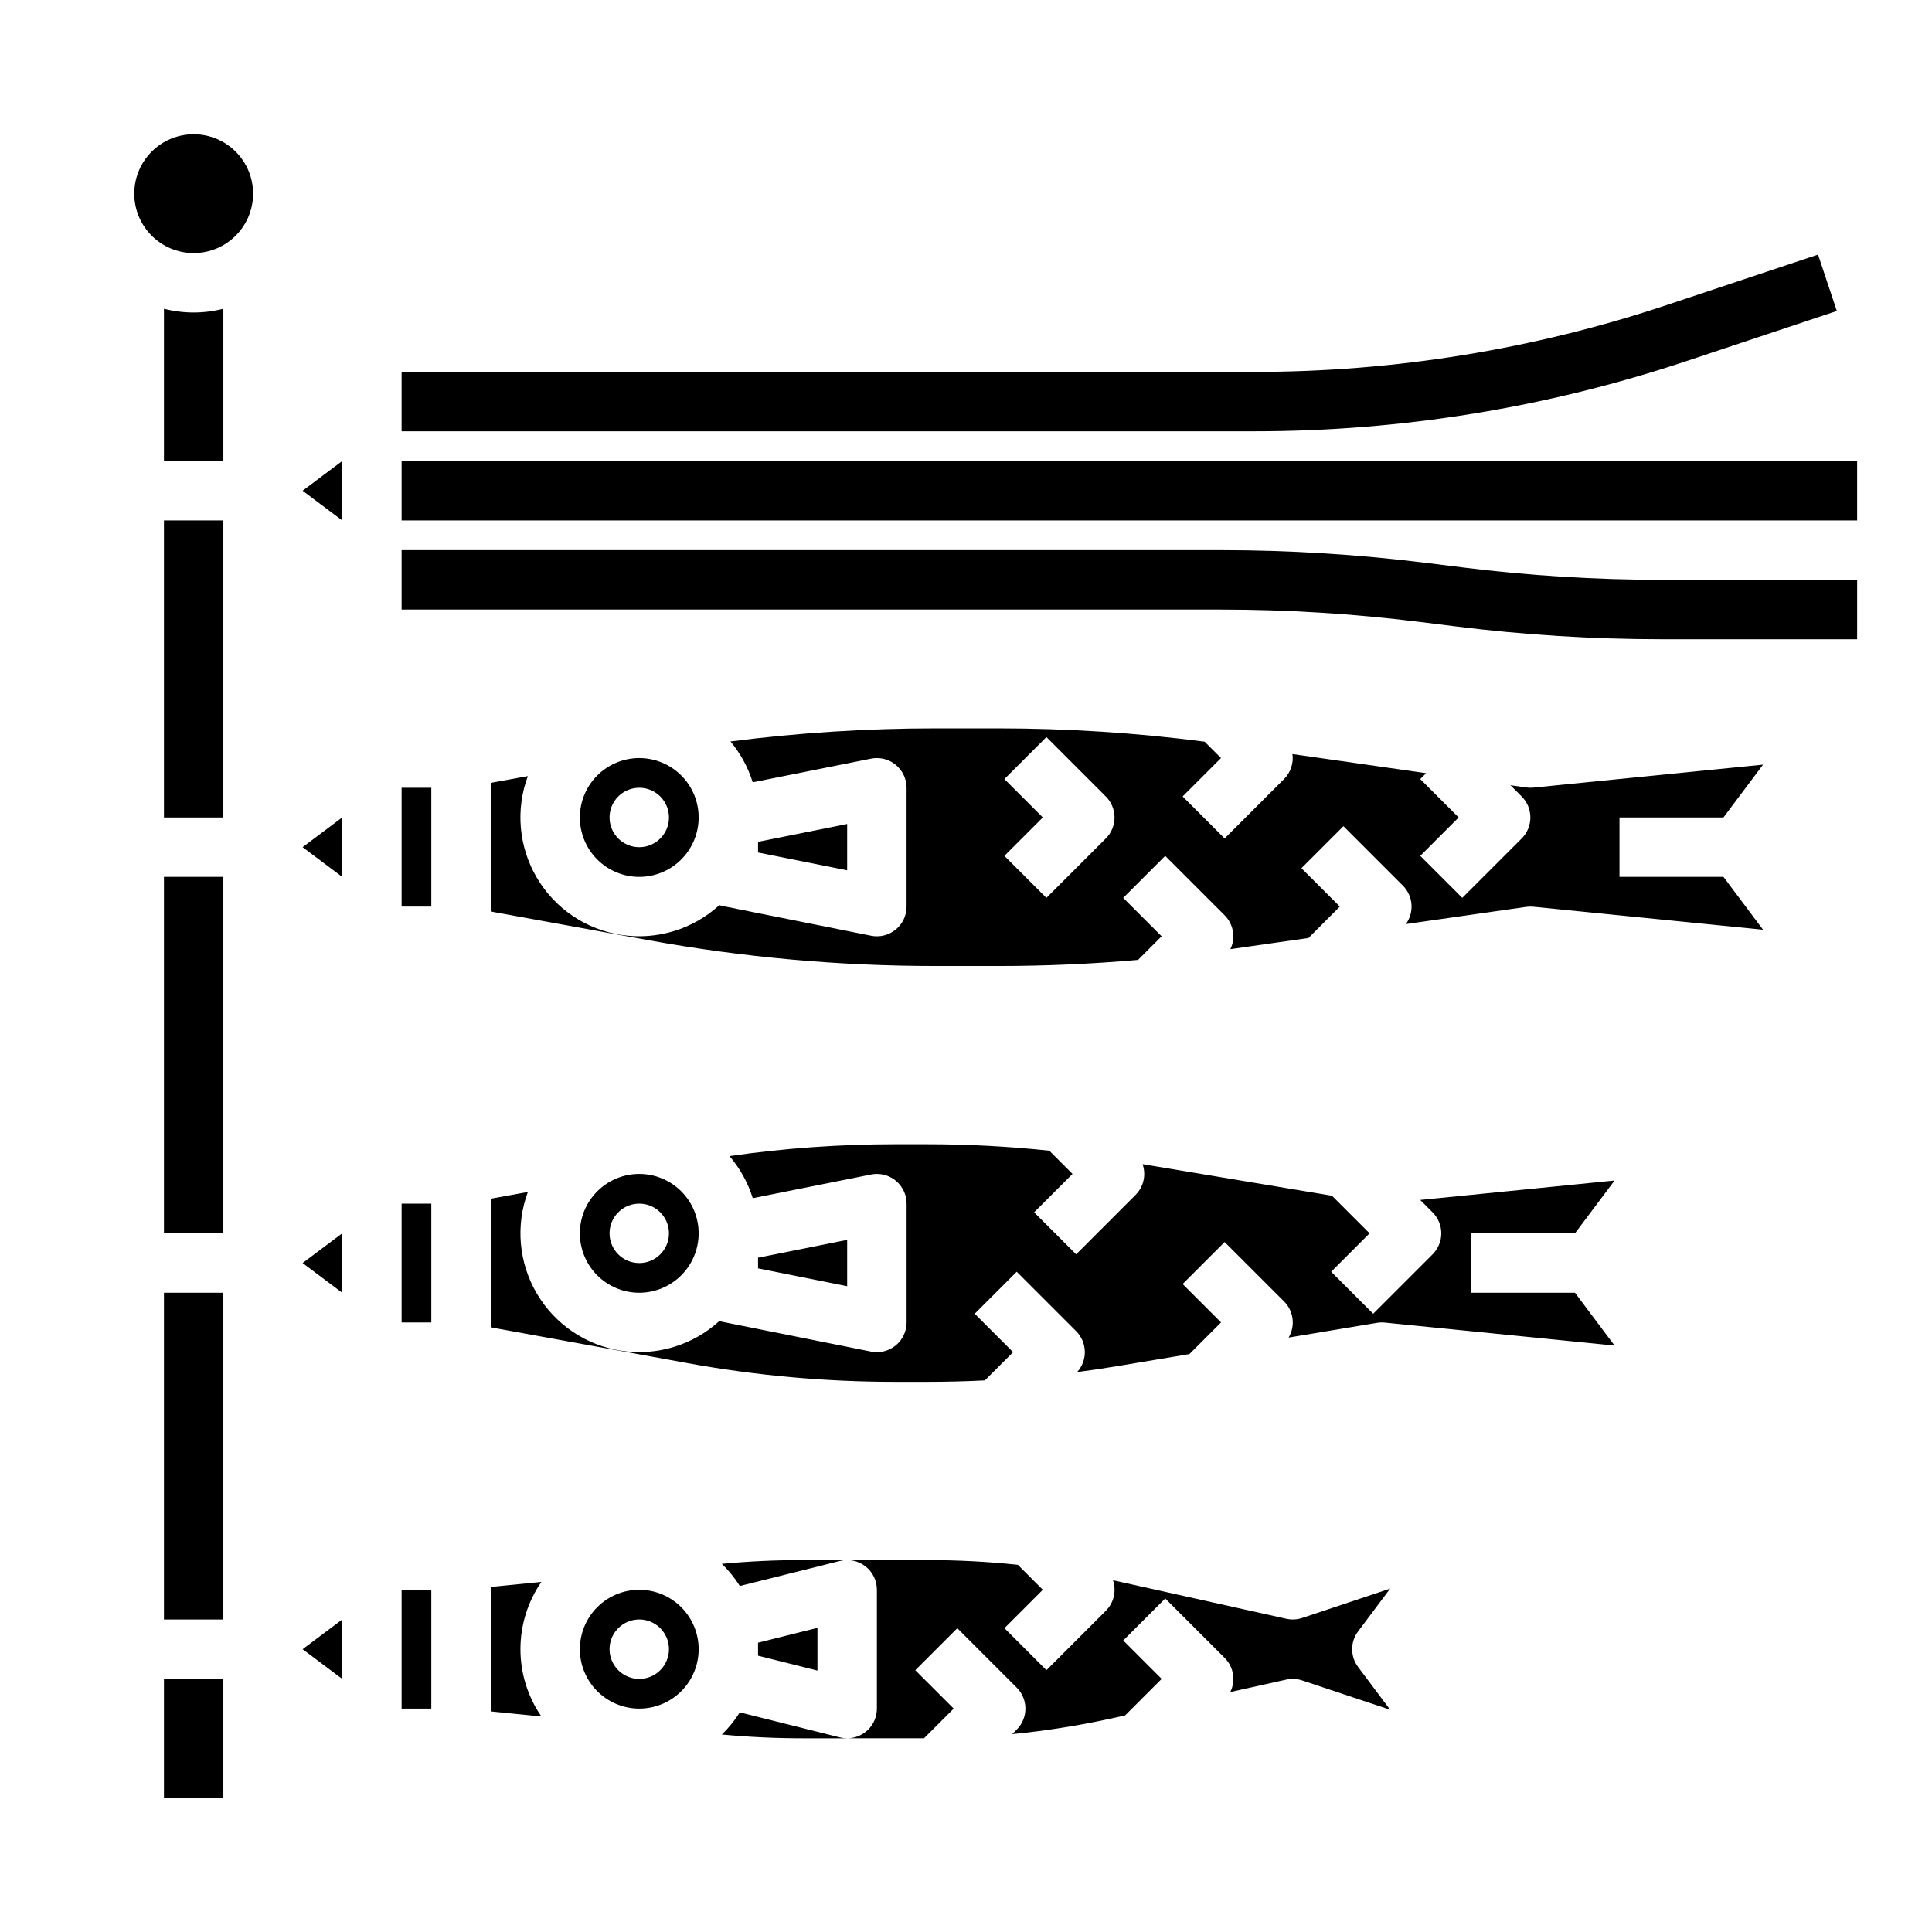 <?xml version="1.0" encoding="UTF-8"?>
<!-- Uploaded to: ICON Repo, www.iconrepo.com, Generator: ICON Repo Mixer Tools -->
<svg fill="#000000" width="800px" height="800px" version="1.1" viewBox="144 144 512 512" xmlns="http://www.w3.org/2000/svg">
 <g>
  <path d="m590.85 239.72 39.93-13.309-4.981-14.934-39.93 13.309c-35.312 11.781-72.301 17.785-109.53 17.773h-225.91v15.742h225.91c38.922 0.012 77.59-6.262 114.51-18.582z"/>
  <path d="m531.67 294.38-9.484-1.18h0.004c-18.141-2.266-36.402-3.402-54.68-3.41h-217.08v15.742l217.08 0.004c17.625 0.004 35.234 1.102 52.727 3.281l9.484 1.18h-0.004c18.141 2.266 36.402 3.402 54.68 3.41h51.766v-15.742h-51.766c-17.625-0.008-35.234-1.102-52.727-3.285z"/>
  <path d="m250.43 266.18h385.73v15.742h-385.73z"/>
  <path d="m250.43 352.77h7.871v31.488h-7.871z"/>
  <path d="m234.69 376.38v-15.746l-10.496 7.875z"/>
  <path d="m234.69 486.59v-15.742l-10.496 7.871z"/>
  <path d="m234.69 281.92v-15.742l-10.496 7.871z"/>
  <path d="m250.43 462.98h7.871v31.488h-7.871z"/>
  <path d="m250.43 565.31h7.871v31.488h-7.871z"/>
  <path d="m234.69 588.93v-15.742l-10.496 7.871z"/>
  <path d="m187.45 486.59h15.742v86.594h-15.742z"/>
  <path d="m187.45 588.93h15.742v31.488h-15.742z"/>
  <path d="m187.45 376.38h15.742v94.465h-15.742z"/>
  <path d="m187.45 281.92h15.742v78.719h-15.742z"/>
  <path d="m211.07 195.32c0 8.695-7.051 15.746-15.746 15.746-8.695 0-15.742-7.051-15.742-15.746 0-8.695 7.047-15.742 15.742-15.742 8.695 0 15.746 7.047 15.746 15.742"/>
  <path d="m187.45 225.82v40.359h15.746v-40.359c-5.164 1.328-10.582 1.328-15.746 0z"/>
  <path d="m344.89 367.09v2.836l23.617 4.723v-12.285z"/>
  <path d="m329.15 470.85c0-4.176-1.656-8.18-4.609-11.133-2.953-2.953-6.957-4.613-11.133-4.613s-8.18 1.66-11.133 4.613c-2.953 2.953-4.609 6.957-4.609 11.133 0 4.176 1.656 8.18 4.609 11.133 2.953 2.953 6.957 4.609 11.133 4.609 4.176-0.004 8.176-1.664 11.129-4.617 2.949-2.949 4.609-6.953 4.613-11.125zm-23.617 0h0.004c0-3.184 1.918-6.055 4.859-7.273 2.941-1.219 6.328-0.547 8.578 1.707 2.25 2.25 2.926 5.637 1.707 8.578s-4.09 4.859-7.273 4.859c-4.348 0-7.871-3.523-7.871-7.871z"/>
  <path d="m344.89 477.3v2.836l23.617 4.723v-12.281z"/>
  <path d="m329.15 360.64c0-4.176-1.656-8.18-4.609-11.133-2.953-2.949-6.957-4.609-11.133-4.609s-8.18 1.66-11.133 4.609c-2.953 2.953-4.609 6.957-4.609 11.133s1.656 8.184 4.609 11.133c2.953 2.953 6.957 4.613 11.133 4.613 4.176-0.004 8.176-1.664 11.129-4.617 2.949-2.953 4.609-6.953 4.613-11.129zm-23.617 0h0.004c0-3.184 1.918-6.051 4.859-7.269 2.941-1.219 6.328-0.547 8.578 1.703 2.25 2.254 2.926 5.641 1.707 8.582s-4.09 4.859-7.273 4.859c-4.348 0-7.871-3.527-7.871-7.875z"/>
  <path d="m600.73 360.64 10.5-14-60.879 6.09c-0.633 0.062-1.27 0.051-1.898-0.039l-4.176-0.598 2.981 2.981h0.004c1.477 1.477 2.305 3.481 2.305 5.566 0 2.09-0.828 4.094-2.305 5.566l-15.742 15.742-11.133-11.133 10.172-10.176-10.18-10.176 1.562-1.562-35.426-5.062v0.004c0.332 2.434-0.492 4.883-2.234 6.621l-15.742 15.742-11.133-11.133 10.176-10.176-4.344-4.344c-18.125-2.344-36.379-3.523-54.652-3.527h-16.781c-18.129 0.004-36.238 1.164-54.219 3.473 2.656 3.184 4.66 6.863 5.891 10.824l31.352-6.269h0.004c2.312-0.465 4.711 0.133 6.535 1.629 1.824 1.492 2.883 3.727 2.883 6.086v31.488c0 2.359-1.059 4.594-2.879 6.09-1.824 1.492-4.223 2.094-6.535 1.629l-39.359-7.871h-0.004c-0.285-0.059-0.57-0.129-0.848-0.219-7.004 6.394-16.516 9.293-25.898 7.887-9.379-1.406-17.625-6.965-22.445-15.133-4.82-8.168-5.699-18.07-2.398-26.961l-9.84 1.789v34.09l41.723 7.586c25.09 4.559 50.535 6.852 76.039 6.859h16.781c12.309 0 24.684-0.543 37-1.617l6.254-6.258-10.18-10.176 11.133-11.133 15.742 15.742h0.004c2.359 2.363 2.977 5.961 1.531 8.973l20.68-2.953 8.32-8.324-10.18-10.176 11.133-11.133 15.742 15.742h0.004c2.742 2.742 3.078 7.066 0.801 10.199l31.883-4.555-0.004 0.004c0.629-0.094 1.266-0.105 1.898-0.043l60.883 6.09-10.5-14h-27.551v-15.746zm-163.68 5.566-15.742 15.742-11.133-11.133 10.18-10.176-10.18-10.176 11.133-11.133 15.742 15.742h0.004c1.477 1.477 2.305 3.481 2.305 5.566 0 2.09-0.828 4.094-2.305 5.566z"/>
  <path d="m561.38 470.85 10.5-14-51.512 5.152 3.281 3.281c1.477 1.477 2.309 3.477 2.309 5.566 0 2.086-0.832 4.09-2.309 5.566l-15.742 15.742-11.133-11.133 10.176-10.176-9.969-9.969-50.184-8.363c0.992 2.852 0.266 6.019-1.867 8.152l-15.742 15.742-11.133-11.133 10.176-10.176-6.156-6.156c-10.758-1.141-21.57-1.711-32.387-1.715h-8.523c-14.672 0.004-29.324 1.055-43.844 3.148 2.793 3.258 4.894 7.051 6.168 11.148l31.352-6.269h0.004c2.312-0.465 4.711 0.133 6.531 1.629 1.824 1.496 2.883 3.731 2.883 6.09v31.488-0.004c0 2.359-1.059 4.594-2.879 6.09-1.824 1.496-4.223 2.094-6.535 1.633l-39.359-7.871-0.004-0.004c-0.285-0.055-0.57-0.129-0.848-0.219-7.004 6.394-16.516 9.293-25.898 7.887-9.379-1.402-17.625-6.965-22.445-15.129-4.82-8.168-5.699-18.074-2.398-26.965l-9.84 1.789v34.09l52.195 9.488-0.004 0.004c18.121 3.293 36.504 4.949 54.922 4.953h8.523c5.098 0 10.199-0.129 15.312-0.383l7.488-7.488-10.18-10.176 11.133-11.133 15.742 15.742c2.969 2.965 3.086 7.738 0.27 10.848 3.582-0.469 7.148-0.996 10.703-1.59l19.039-3.172 8.395-8.395-10.18-10.176 11.133-11.133 15.742 15.742h0.004c2.543 2.543 3.039 6.484 1.211 9.578l23.418-3.902c0.688-0.117 1.387-0.137 2.078-0.066l60.883 6.09-10.5-14.004h-27.551v-15.742z"/>
  <path d="m512.41 565-23.32 7.773c-1.355 0.453-2.805 0.527-4.199 0.219l-45.543-10.121-0.395-0.086 0.004-0.004c0.957 2.84 0.223 5.973-1.895 8.09l-15.742 15.742-11.133-11.133 10.172-10.172-6.613-6.613c-7.949-0.84-15.934-1.258-23.926-1.262h-33.145c-7.106 0-14.293 0.336-21.375 1.004 1.816 1.758 3.414 3.731 4.766 5.867l26.539-6.633c2.352-0.59 4.844-0.062 6.754 1.43 1.91 1.492 3.027 3.781 3.027 6.207v31.488c0 2.086-0.828 4.09-2.305 5.566-1.477 1.473-3.481 2.305-5.566 2.305h20.355l7.871-7.871-10.18-10.176 11.133-11.133 15.742 15.742h0.004c1.477 1.473 2.305 3.477 2.305 5.566 0 2.086-0.828 4.09-2.305 5.566l-1.199 1.199c9.113-0.898 18.164-2.344 27.102-4.332l2.82-0.625 9.684-9.684-10.18-10.176 11.133-11.133 15.742 15.742h0.004c2.387 2.387 2.984 6.027 1.492 9.055l14.848-3.301c1.395-0.309 2.844-0.234 4.199 0.219l23.32 7.773-8.492-11.328c-2.102-2.797-2.102-6.648 0-9.445z"/>
  <path d="m344.89 579.33v3.453l15.742 3.938v-11.324z"/>
  <path d="m313.41 565.31c-4.176 0-8.18 1.656-11.133 4.609-2.953 2.953-4.609 6.957-4.609 11.133 0 4.176 1.656 8.18 4.609 11.133 2.953 2.953 6.957 4.613 11.133 4.613s8.18-1.66 11.133-4.613c2.953-2.953 4.609-6.957 4.609-11.133-0.004-4.172-1.664-8.176-4.613-11.125-2.953-2.953-6.953-4.613-11.129-4.617zm0 23.617v-0.004c-3.184 0-6.055-1.918-7.273-4.859s-0.543-6.328 1.707-8.578 5.637-2.926 8.578-1.707c2.941 1.219 4.859 4.09 4.859 7.273 0 2.09-0.828 4.09-2.305 5.566-1.477 1.477-3.481 2.305-5.566 2.305z"/>
  <path d="m340.06 597.8c-1.352 2.141-2.949 4.109-4.766 5.867 7.086 0.664 14.27 1.004 21.375 1.004h11.84c-0.645 0-1.285-0.078-1.91-0.234z"/>
  <path d="m274.05 564.56v32.984l13.422 1.344c-3.613-5.246-5.551-11.465-5.551-17.836 0-6.371 1.938-12.59 5.551-17.832z"/>
 </g>
</svg>